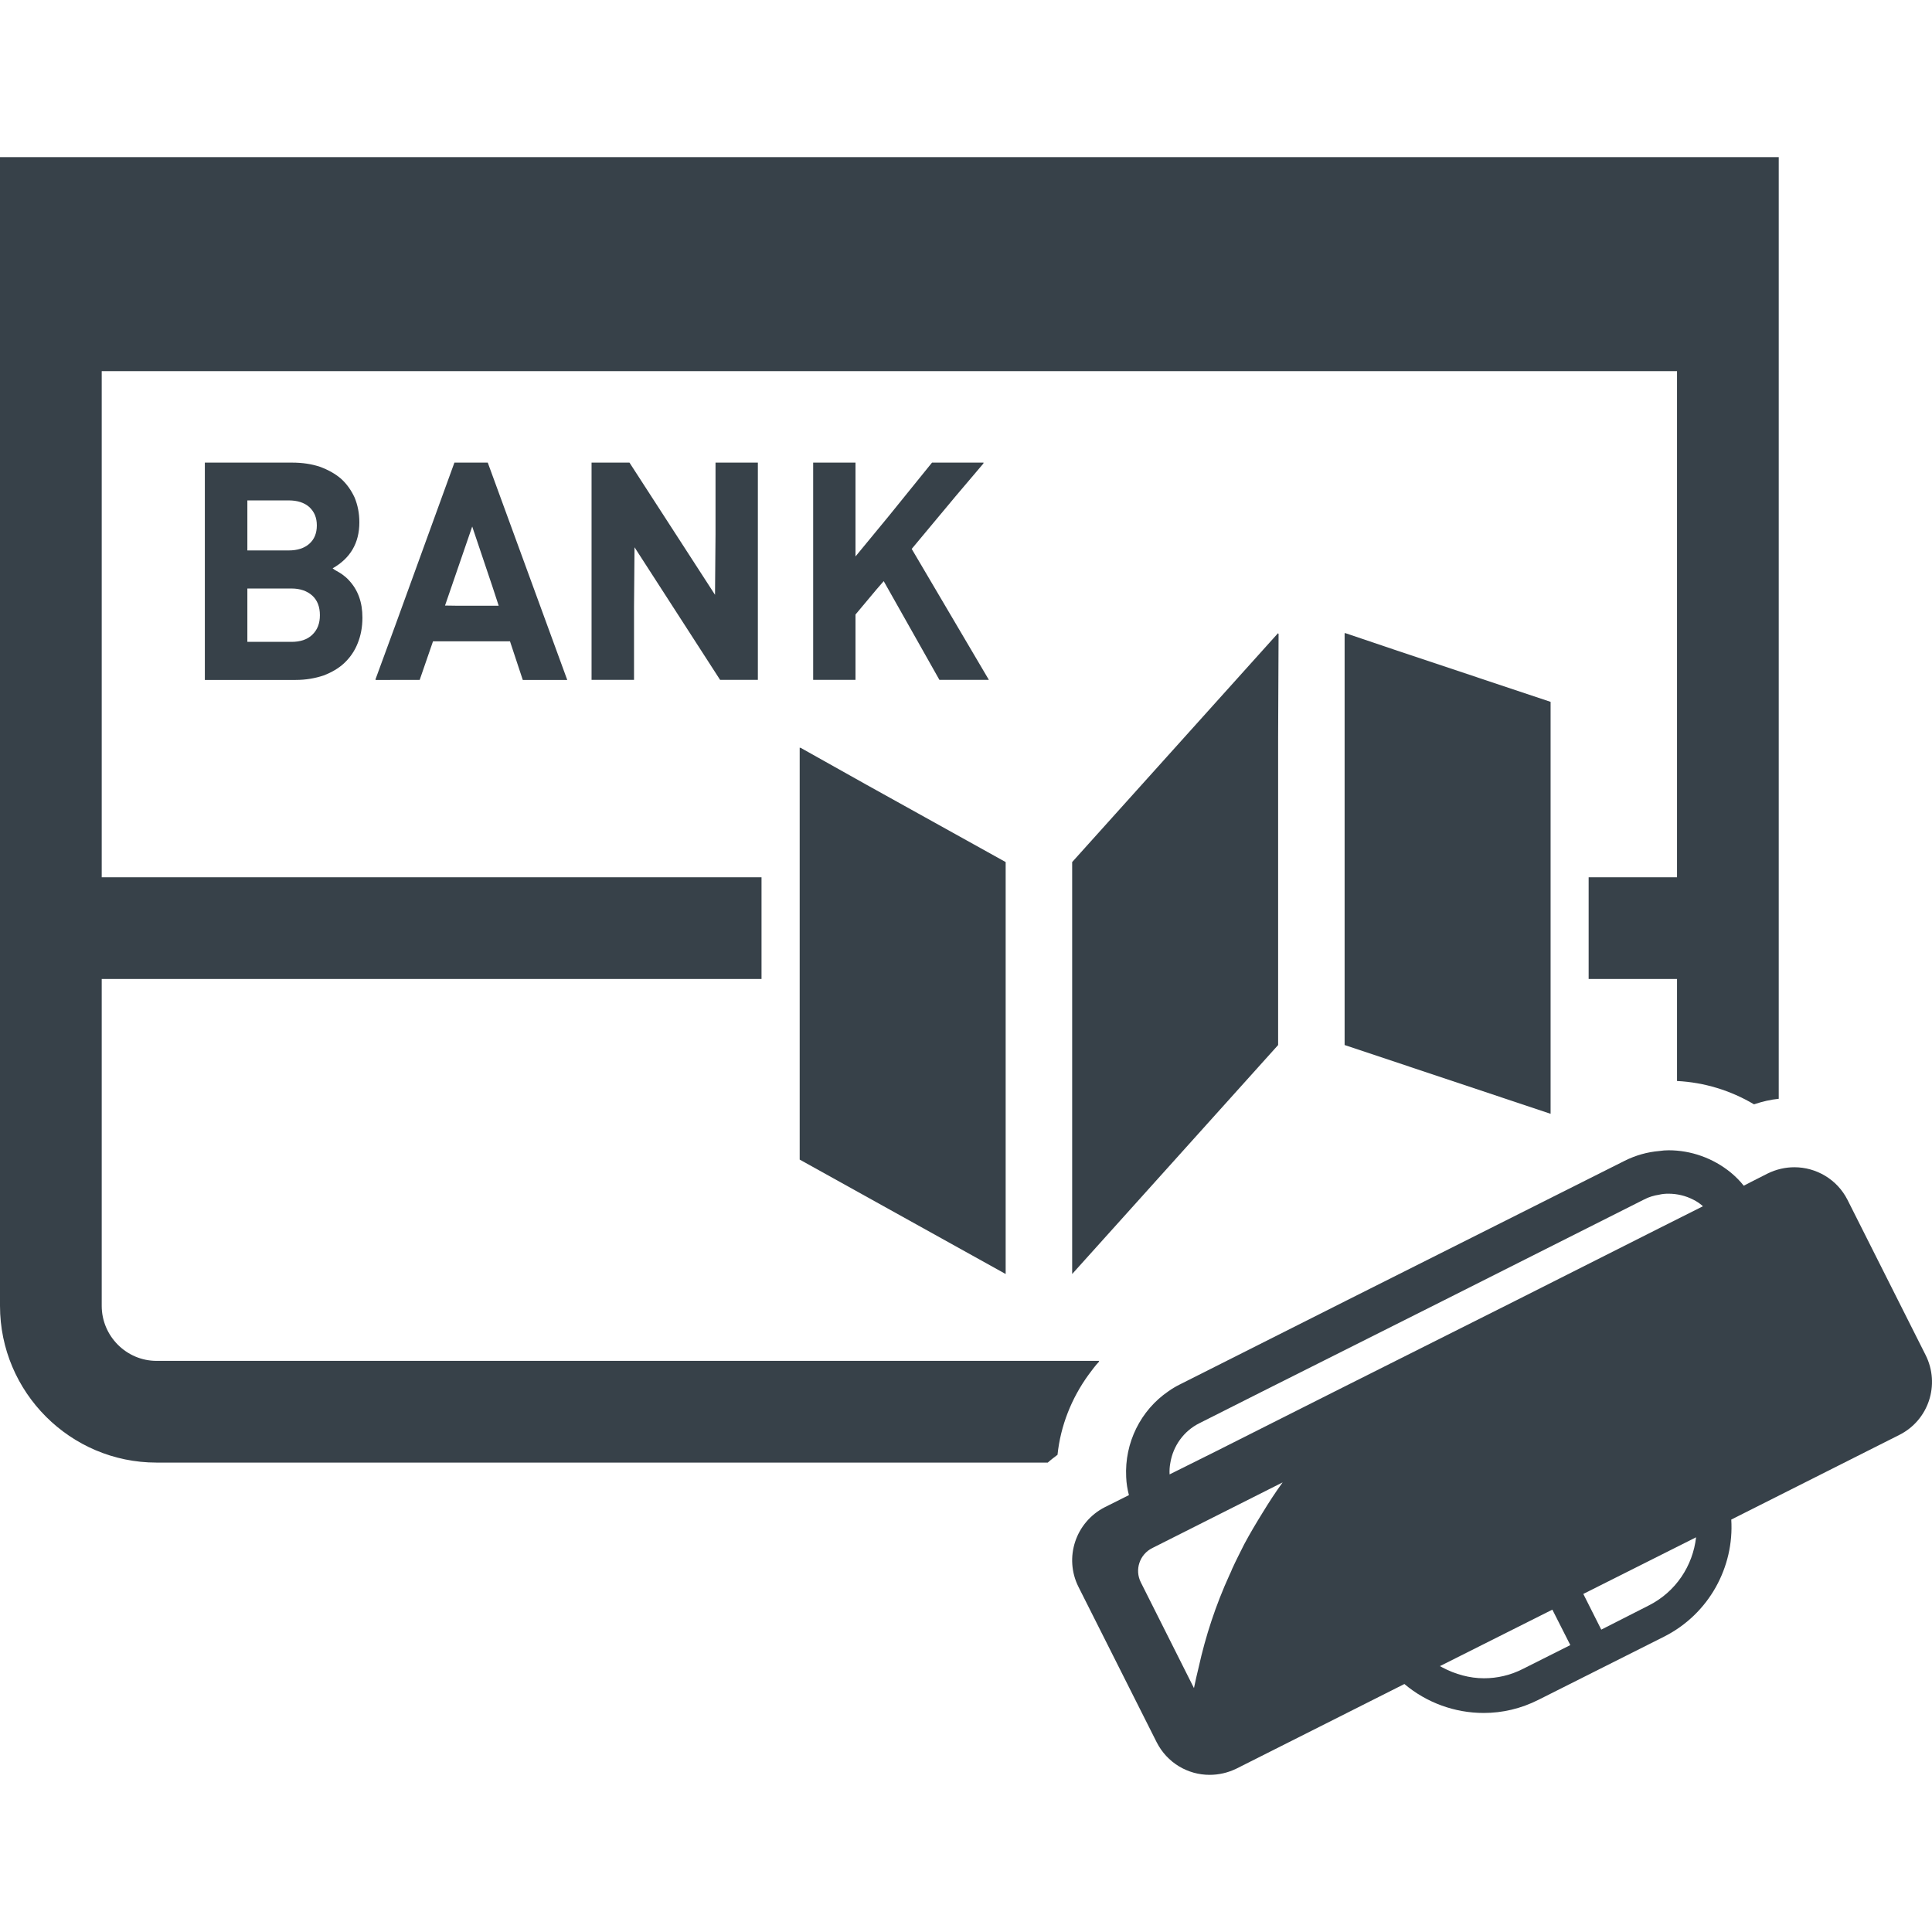 <?xml version="1.0" encoding="utf-8"?>
<!-- Generator: Adobe Illustrator 18.1.1, SVG Export Plug-In . SVG Version: 6.00 Build 0)  -->
<!DOCTYPE svg PUBLIC "-//W3C//DTD SVG 1.1//EN" "http://www.w3.org/Graphics/SVG/1.1/DTD/svg11.dtd">
<svg version="1.1" id="_x31_0" xmlns="http://www.w3.org/2000/svg" xmlns:xlink="http://www.w3.org/1999/xlink" x="0px" y="0px"
	 viewBox="0 0 512 512" style="enable-background:new 0 0 512 512;" xml:space="preserve">
<style type="text/css">
	.st0{fill:#374149;}
</style>
<g>
	<path class="st0" d="M291.299,360.802h-0.121c0.042-0.05,0.078-0.11,0.121-0.16H41.469c-7.958,0-14.512-6.554-14.512-14.582
		v-86.511v-0.105H201.12h0.531l0,0h0.16v-26.958H27.332h-0.375V98.612v-0.25h417.47v133.464l-0.004,0.66h-23.187h-0.07l0,0h-0.16
		v26.633l-0.004,0.164h0.004v0.161h23.422v27.03c7.218,0.367,14.214,2.504,20.402,6.184c2.207-0.734,4.343-1.25,6.554-1.469V42.569
		v-0.762l0,0v-0.16H0V346.06c0,22.906,18.637,41.539,41.469,41.539h236.206c0.812-0.734,1.695-1.398,2.578-2.062
		c0.797-7.66,3.688-14.95,8.207-21.191C289.374,363.134,290.252,361.892,291.299,360.802z"/>
	<path class="st0" d="M78.37,180.19c2.723,0,5.153-0.442,7.363-1.176c2.137-0.813,4.051-1.918,5.524-3.316
		c1.546-1.473,2.726-3.168,3.535-5.227c0.812-1.992,1.254-4.273,1.254-6.777c0-2.062-0.297-3.906-0.886-5.524
		c-0.586-1.621-1.473-3.094-2.723-4.422c-0.59-0.66-1.179-1.106-1.77-1.546c-0.438-0.329-1.179-0.738-1.914-1.149
		c-0.203-0.145-0.383-0.266-0.606-0.438c4.672-2.652,7.086-6.687,7.086-12.187c0-2.43-0.441-4.566-1.25-6.554
		c-0.883-1.914-2.062-3.61-3.61-5.008c-1.546-1.324-3.386-2.355-5.598-3.168c-2.211-0.734-4.641-1.102-7.367-1.102H54.285v57.086
		v0.351l0,0v0.157H78.37z M65.554,145.87v-13.258h10.973c2.285,0,4.125,0.59,5.449,1.766c1.328,1.254,1.988,2.801,1.988,4.863
		c0,2.063-0.66,3.684-1.988,4.86c-1.324,1.179-3.164,1.77-5.449,1.77H65.554z M82.714,157.8c1.398,1.254,2.062,3.019,2.062,5.23
		c0,2.21-0.664,3.902-2.062,5.23c-1.328,1.25-3.168,1.839-5.45,1.839h-11.71v-14.14h11.71
		C79.546,155.96,81.386,156.624,82.714,157.8z"/>
	<path class="st0" d="M111.218,180.19l3.535-10.234h20.402l3.387,10.234h11.785l-21.066-57.594h-8.836l-15.578,42.886l-5.34,14.55
		h0.058l-0.058,0.157H111.218z M132.159,160.526h-10.812l-3.41-0.051l7.203-20.941l5.378,15.98L132.159,160.526z"/>
	<polygon class="st0" points="168.022,180.174 168.022,160.873 168.155,145.03 190.835,180.174 200.842,180.174 200.842,122.588 
		189.846,122.588 189.78,122.588 189.78,122.588 189.62,122.588 189.62,141.659 189.487,157.628 166.811,122.588 156.987,122.588 
		156.929,122.588 156.929,122.588 156.769,122.588 156.769,179.838 156.769,180.01 156.769,180.01 156.769,180.174 	"/>
	<polygon class="st0" points="215.725,122.588 215.659,122.588 215.659,122.588 215.498,122.588 215.498,180.174 226.717,180.174 
		226.717,162.854 232.284,156.205 234.193,154.01 248.956,180.174 262.065,180.174 241.612,145.468 253.162,131.612 
		260.682,122.748 260.549,122.748 260.682,122.588 247.002,122.588 235.573,136.713 226.717,147.464 226.717,122.588 	"/>
	<polygon class="st0" points="212.089,198.221 211.925,198.131 211.925,232.502 211.925,259.455 211.925,307.302 266.51,337.626 
		266.51,259.455 266.51,232.502 266.51,228.455 229.764,208.041 212.089,198.131 	"/>
	<polygon class="st0" points="284.135,228.455 284.135,232.502 284.135,259.455 284.135,337.626 338.717,276.943 338.717,259.455 
		338.717,232.502 338.717,195.221 338.837,167.881 338.717,168.014 338.717,167.772 	"/>
	<polygon class="st0" points="356.501,167.827 356.337,167.772 356.337,232.502 356.337,259.455 356.337,276.943 410.923,295.17 
		410.923,259.455 410.923,232.502 410.923,186.002 369.353,172.12 356.501,167.776 	"/>
	<path class="st0" d="M510.318,359.126l-20.699-41.132c-2.778-5.489-8.332-8.661-14.086-8.661c-2.379,0-4.762,0.528-7.074,1.653
		l-4.562,2.316l-1.786,0.926c-0.992-1.258-2.117-2.383-3.374-3.442c-4.758-3.902-10.645-5.95-16.531-5.95
		c-0.86,0-1.653,0.066-2.512,0.196c-3.11,0.266-6.214,1.125-9.125,2.582l-73.73,37.031l-44.242,22.285
		c-1.058,0.527-2.047,1.122-2.977,1.786c-7.336,5.023-11.637,13.621-11.172,22.746c0.063,1.652,0.329,3.242,0.727,4.762
		l-6.348,3.176c-7.805,3.965-10.914,13.422-7.012,21.16l20.699,41.129c2.778,5.488,8.266,8.664,14.02,8.664
		c2.445,0,4.824-0.531,7.14-1.653l44.504-22.418c5.886,4.961,13.355,7.672,21.027,7.672c4.894,0,9.855-1.125,14.547-3.508
		l33.265-16.726c11.902-6.019,18.578-18.453,17.786-31.015l44.503-22.418C511.11,376.384,514.22,366.931,510.318,359.126z
		 M424.353,431.868l-4.762-9.458l29.886-15.011c-0.859,7.539-5.355,14.48-12.629,18.117L424.353,431.868z M322.193,384.634
		l-12.238,6.094c-0.058-1.027,0-2,0.195-3.035c0.726-4.496,3.57-8.465,7.672-10.511l16.664-8.398l47.808-24.004l53.43-26.914
		c1.258-0.664,2.645-1.058,3.969-1.258c0.793-0.199,1.652-0.266,2.446-0.266c2.316,0,4.562,0.531,6.613,1.59
		c0.852,0.422,1.633,0.938,2.375,1.582c0.05,0.058,0.11,0.098,0.16,0.16l-11.66,5.859l-38.289,19.313l-47.808,24L322.193,384.634z
		 M316.412,447.364l-14.066-27.996c-1.718-3.371-0.328-7.473,3.043-9.126l34.519-17.39c-1.918,2.645-3.637,5.29-5.289,8
		c-1.722,2.778-3.375,5.555-4.894,8.398c-1.058,2.118-2.184,4.297-3.176,6.481c-0.199,0.594-0.461,1.058-0.726,1.652
		c-3.649,7.996-6.336,16.211-8.156,24.43C317.221,443.657,316.783,445.504,316.412,447.364z M381.599,441.536l29.793-14.961
		l4.758,9.391l-12.496,6.281c-3.37,1.722-6.878,2.512-10.382,2.512c-3.824,0-7.617-1.062-11.012-2.859
		C382.041,441.774,381.814,441.676,381.599,441.536z"/>
</g>
</svg>
